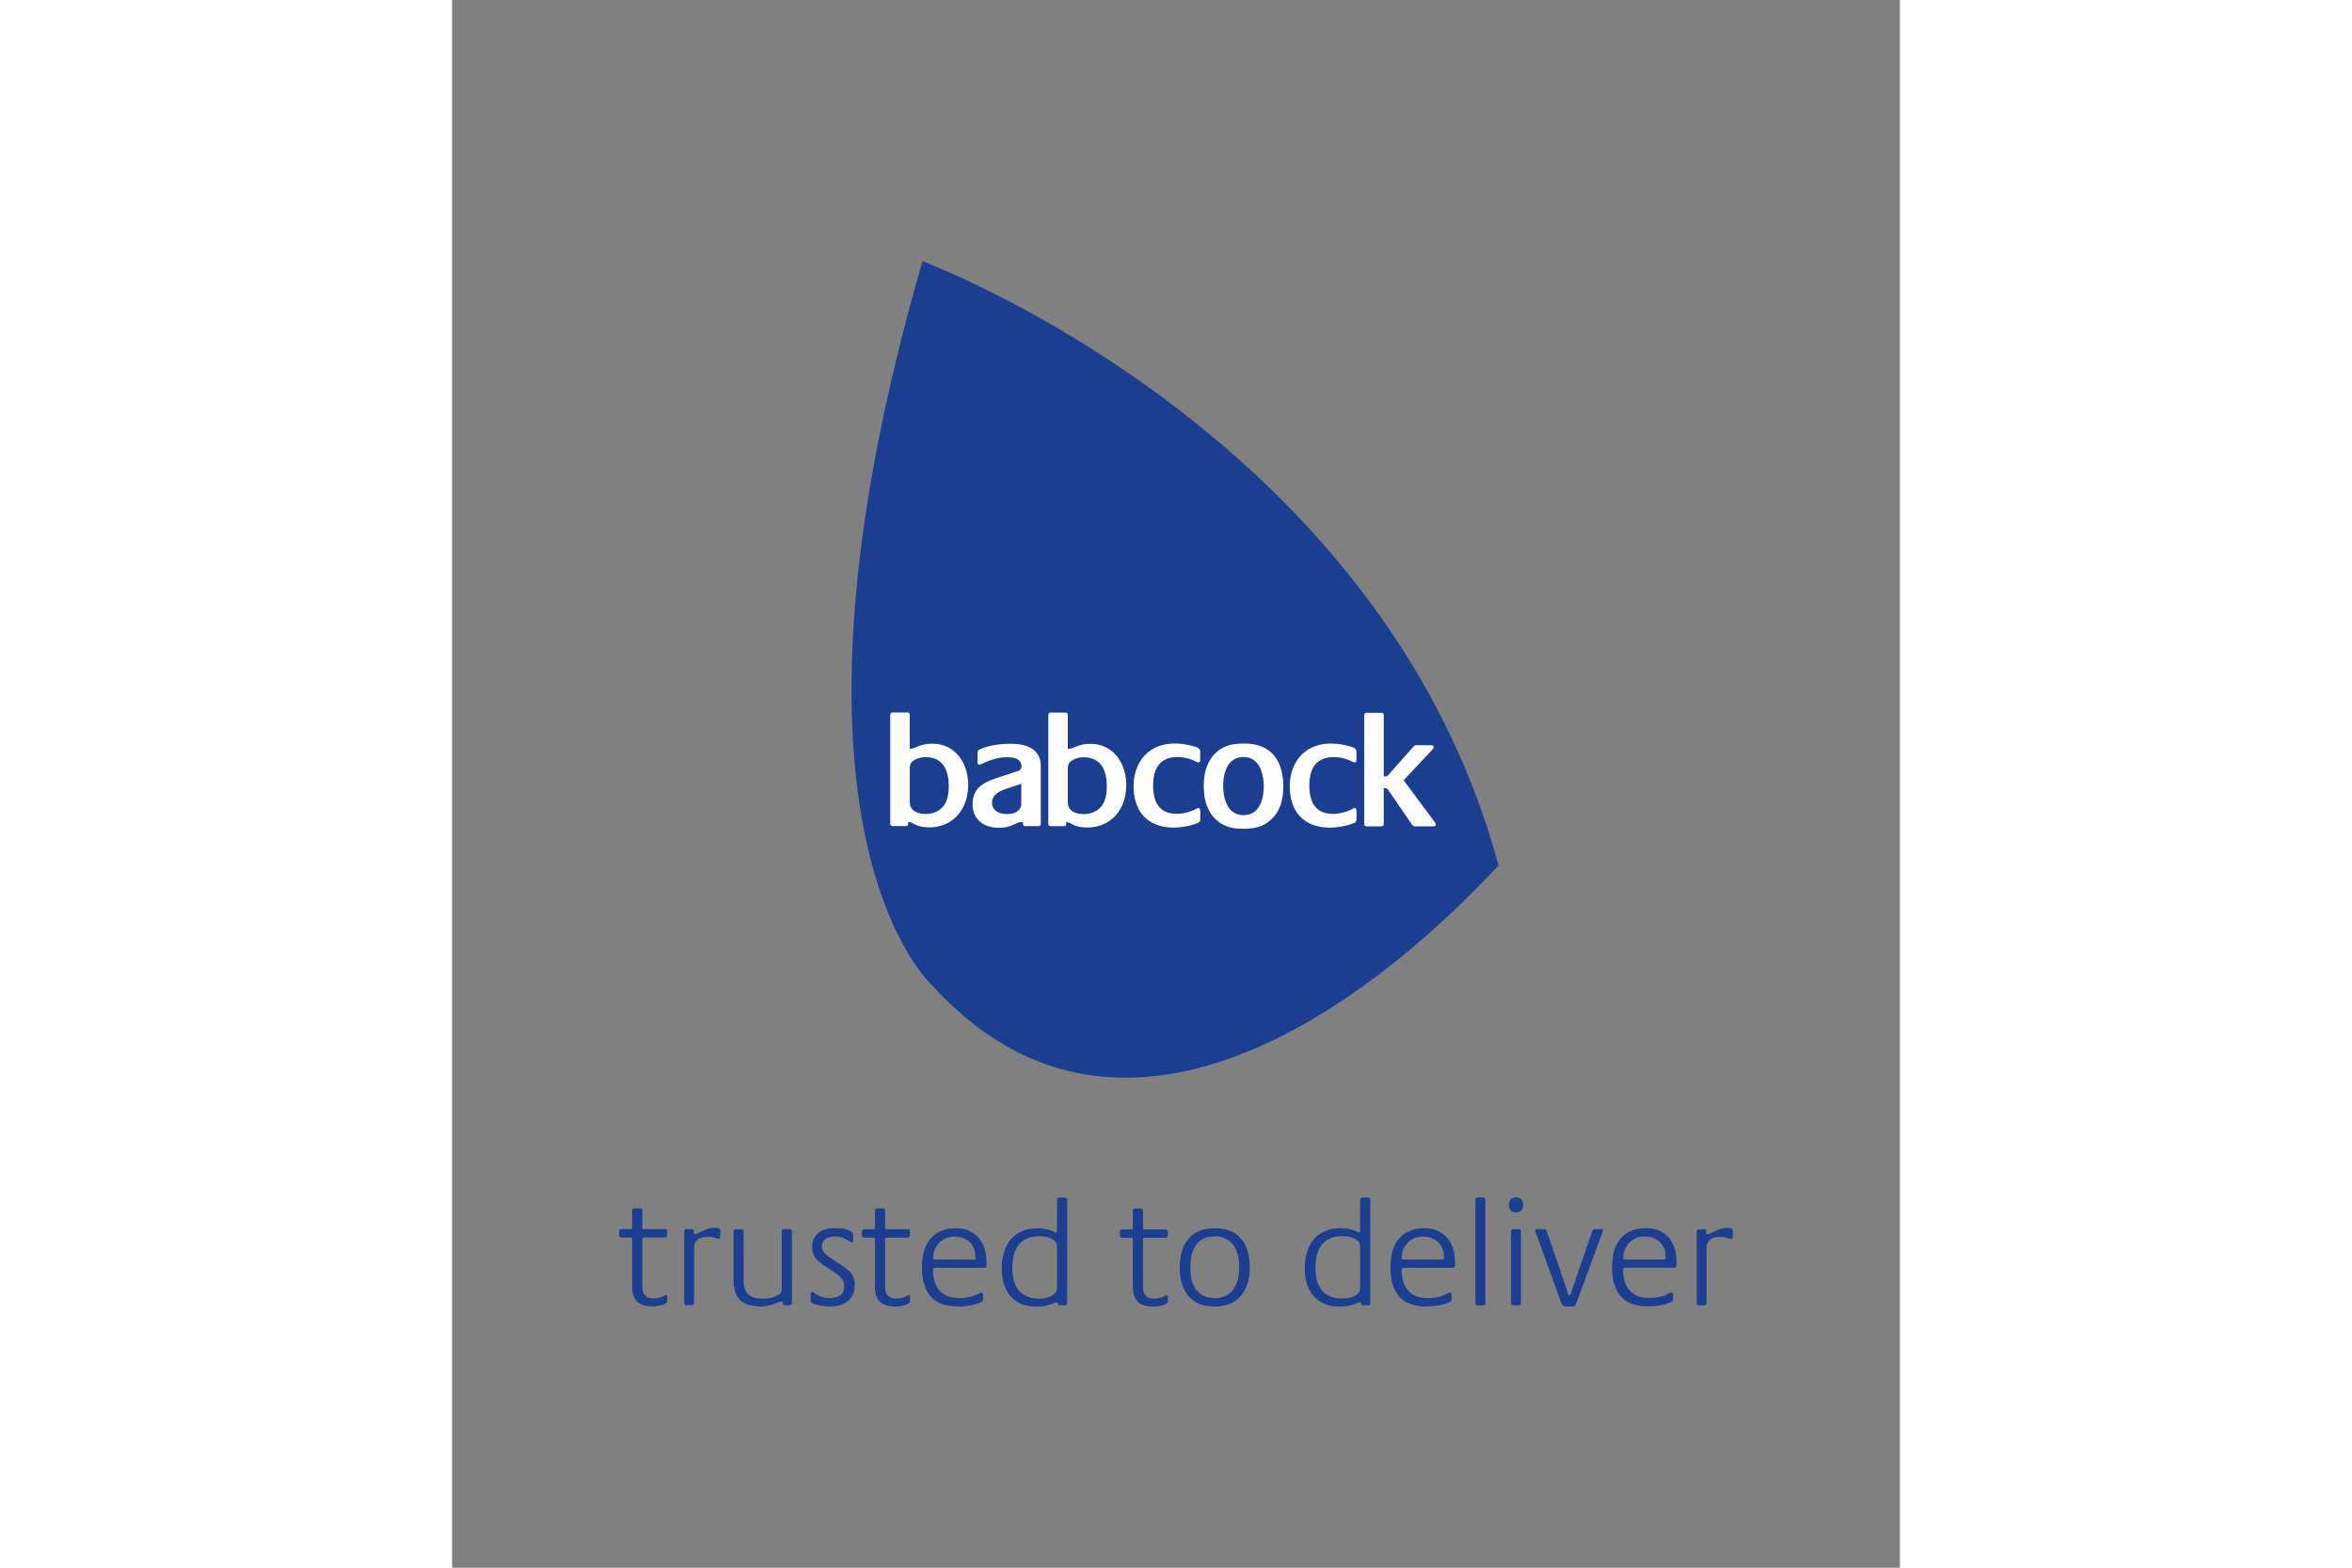 <svg xmlns="http://www.w3.org/2000/svg" height="800" width="1200" viewBox="-4.64 -7.258 40.214 43.551"><rect x="-4.64" y="-7.258" width="40.214" height="43.551" fill="#808080" stroke="none"/><path d="M8.425 0s12.758 4.717 16.001 16.794c-.018-.097-9.043 10.647-15.713 3.34 0 0-4.883-4.264-.288-20.134" fill="#1b3e90"/><path d="M8.604 15.725c-.131 0-.266-.018-.383-.076-.064-.031-.122-.076-.194-.072 0 .055.013.113-.063.113h-.374a.06.06 0 01-.059-.058v-3.038a.06.06 0 01.059-.059h.423a.06.06 0 01.059.059v.947c.085 0 .108-.014.185-.045.144-.063.279-.094.437-.094.649 0 1.001.545 1.001 1.149 0 .653-.406 1.176-1.091 1.176m-.085-1.951c-.108 0-.217.023-.311.077-.104.059-.135.127-.135.243v.92c0 .266.23.338.455.338.167 0 .329-.063.446-.18.158-.158.18-.401.18-.613 0-.419-.162-.784-.635-.784m3.134 1.915h-.374c-.072 0-.063-.063-.059-.113H11.18c-.081 0-.145.037-.217.068-.149.067-.253.09-.415.09-.414 0-.73-.221-.73-.658 0-.464.325-.609.717-.739l.464-.153c.095-.032.176-.041.176-.162 0-.203-.225-.248-.388-.248-.257 0-.486.077-.712.185-.022.009-.045.023-.072.023-.04 0-.049-.041-.049-.072v-.248c0-.072.027-.09.09-.117.248-.104.554-.144.82-.144.424 0 .847.122.847.622v1.609a.059.059 0 01-.059.058m-.482-1.176l-.343.113c-.199.064-.469.158-.469.406 0 .234.207.32.41.32.108 0 .221-.018.307-.085.085-.067.095-.144.095-.248zm1.825 1.212c-.131 0-.266-.018-.384-.076-.063-.031-.122-.076-.194-.072 0 .055.014.113-.063.113h-.374a.059.059 0 01-.059-.058v-3.038a.06.06 0 01.059-.059h.423a.06.06 0 01.059.059v.947c.086 0 .108-.014.185-.045.144-.063.279-.094.437-.094.649 0 1.001.545 1.001 1.149 0 .653-.406 1.176-1.091 1.176m-.086-1.951c-.108 0-.217.023-.311.077-.104.059-.135.127-.135.243v.92c0 .266.23.338.455.338.167 0 .329-.063.446-.18.158-.158.181-.401.181-.613 0-.419-.162-.784-.635-.784m3.153 1.825c-.176.081-.464.126-.658.126-.717 0-1.114-.441-1.114-1.144 0-.685.429-1.19 1.132-1.19.167 0 .338.022.496.067.086.023.221.045.221.158v.244c0 .027-.014.054-.045.054-.028 0-.064-.013-.086-.027-.152-.077-.324-.121-.495-.121-.5 0-.681.328-.681.793 0 .442.162.784.654.784.184 0 .374-.05.536-.135.023-.013.05-.027.077-.027.063 0 .041.253.041.297 0 .081-.009.09-.077.122m2.033-.086c-.221.199-.469.244-.758.244-.288 0-.527-.045-.748-.244-.27-.243-.351-.59-.351-.942 0-.356.082-.699.356-.942.234-.203.473-.238.775-.238.744 0 1.077.486 1.077 1.189 0 .352-.076.69-.352.933m-.749-1.748c-.441 0-.568.432-.568.798 0 .365.121.816.568.816.438 0 .559-.438.559-.798 0-.356-.122-.815-.559-.815m3.055 1.834c-.176.081-.465.126-.66.126-.717 0-1.113-.441-1.113-1.144 0-.685.428-1.19 1.132-1.19.168 0 .34.022.498.067.086.023.221.045.221.158v.244c0 .027-.013.054-.045.054-.027 0-.063-.013-.085-.027-.153-.077-.326-.121-.497-.121-.502 0-.681.328-.681.793 0 .442.162.784.654.784.185 0 .376-.05.538-.135.023-.013.05-.027.077-.027.063 0 .041.253.041.297 0 .081-.009.09-.077.122m2.209.09H22.13c-.077 0-.085-.018-.126-.076l-.654-.951c-.027-.041-.067-.032-.113-.032v1a.059.059 0 01-.059.058h-.424a.059.059 0 01-.058-.058v-3.038a.06.06 0 01.058-.059h.424a.06.06 0 01.059.059v1.708h.054c.032 0 .045-.009.067-.032l.68-.766c.036-.041.055-.068.108-.068h.415c.027 0 .063.018.063.05s-.032.063-.049.085l-.785.839.847 1.141c.023.027.046.059.046.095 0 .036-.045.045-.072.045" fill="#fff"/><path d="M1.335 28.895c0 .019-.013.034-.037.05-.025.018-.057.032-.096.045a.835.835 0 01-.129.029.723.723 0 01-.138.014c-.208 0-.356-.048-.443-.143-.087-.096-.131-.235-.131-.416v-1.299c0-.036-.012-.055-.037-.055H.071c-.047 0-.071-.023-.071-.068v-.098c0-.043.024-.066.071-.066h.254c.025 0 .037-.018.037-.05v-.458c0-.047.023-.07.068-.07h.143c.048 0 .072.023.072.07v.458c0 .032.014.05.042.05h.582c.044 0 .066.023.066.066v.098c0 .045-.022.068-.066.068h-.582c-.028 0-.042.018-.042.055v1.294c0 .116.024.203.073.257.049.057.125.086.231.086.056 0 .103-.005.144-.016.04-.009.073-.018.1-.029.026-.011.049-.023.067-.032.018-.009.032-.014.044-.014.022 0 .033.011.033.037m1.472-1.654c0 .032-.015.05-.045.05-.014 0-.029-.005-.044-.009-.015-.004-.034-.011-.056-.016-.022-.007-.051-.011-.087-.018a1.015 1.015 0 00-.133-.007.667.667 0 00-.139.014.291.291 0 00-.115.052.267.267 0 00-.079.1c-.019.041-.029.093-.029.152v1.511c0 .043-.022.066-.066.066h-.141c-.044 0-.067-.023-.067-.066v-1.979c0-.045.021-.066.062-.066h.146c.036 0 .054.019.054.057v.045c0 .023.01.034.029.034.028 0 .061-.009.098-.027.038-.018.08-.039.127-.059a1.225 1.225 0 01.153-.061.553.553 0 01.175-.027c.064 0 .106.007.127.018a.05.05 0 01.031.048m1.991 2.017c0 .043-.018.066-.055.066h-.139c-.037 0-.055-.021-.055-.061 0-.025-.013-.038-.038-.038a.251.251 0 00-.095.02c-.033.016-.073.03-.118.048a1.422 1.422 0 01-.16.046c-.061.013-.133.021-.216.021-.121 0-.235-.016-.339-.048-.105-.032-.19-.086-.253-.162a.606.606 0 01-.081-.12.675.675 0 01-.048-.145 1.333 1.333 0 01-.022-.184 3.825 3.825 0 01-.006-.234v-1.185c0-.046.021-.066.063-.066h.156c.042 0 .063.02.063.066V28.29c0 .091.009.17.027.236.018.066.049.12.093.164.044.043.102.075.173.098.071.023.16.034.264.034.047 0 .1-.007.158-.018.059-.012.112-.025.159-.046.063-.025.11-.052.14-.08.03-.029.045-.079.045-.148v-1.576c0-.046.02-.066.06-.066h.16c.042 0 .063.02.063.066m1.742 1.472c0 .2-.061.35-.181.452-.12.103-.293.155-.517.155-.089 0-.163-.005-.222-.016a.813.813 0 01-.172-.043c-.059-.018-.095-.036-.11-.054-.015-.016-.023-.038-.023-.07v-.171c0-.029.016-.045.046-.045.017 0 .037.01.061.028a.852.852 0 00.089.059.707.707 0 00.129.055c.049.018.111.025.183.025.147 0 .254-.025.322-.079.068-.054.102-.139.102-.257 0-.068-.015-.127-.046-.177-.031-.05-.094-.109-.191-.175l-.353-.241c-.119-.079-.199-.158-.239-.232-.04-.075-.06-.16-.06-.251 0-.161.053-.289.161-.384.106-.096.268-.144.484-.144.089 0 .162.005.218.016.057.012.117.03.181.055.041.015.068.034.08.05.013.016.019.037.019.062v.159c0 .032-.014.05-.042.05-.017 0-.037-.009-.062-.025-.025-.018-.055-.034-.091-.055-.036-.021-.079-.036-.129-.055a.577.577 0 00-.175-.025c-.13 0-.225.028-.285.08-.059.052-.089.116-.089.187a.272.272 0 00.05.162c.033.045.094.097.183.159l.37.246c.114.075.194.152.241.232.047.08.071.17.071.271m1.534.469c0 .019-.013.034-.037.05-.025.018-.057.032-.096.045a.835.835 0 01-.129.029.726.726 0 01-.138.014c-.208 0-.356-.048-.443-.143-.087-.096-.131-.235-.131-.416v-1.299c0-.036-.012-.055-.037-.055h-.253c-.047 0-.071-.023-.071-.068v-.098c0-.043.024-.066.071-.066h.253c.025 0 .037-.018.037-.05v-.458c0-.047.023-.07.068-.07h.143c.048 0 .072.023.072.07v.458c0 .032.014.05.042.05h.582c.044 0 .066.023.066.066v.098c0 .045-.022.068-.066.068h-.582c-.028 0-.042.018-.042.055v1.294c0 .116.024.203.073.257.049.057.125.086.23.086.056 0 .104-.005.143-.016a.575.575 0 00.1-.029c.026-.011.049-.023.067-.032.018-.009.032-.014.043-.014.022 0 .034.011.034.037m2.124-.874c0 .05-.025.075-.075.075h-1.347c-.042 0-.062.021-.062.059 0 .243.061.431.183.573.122.139.3.207.533.207.108 0 .198-.007.27-.023a1.034 1.034 0 00.179-.05 2.341 2.341 0 00.11-.052c.026-.016.05-.023.069-.023.03 0 .045.019.045.052v.121c0 .028-.004.048-.013.059-.008.014-.025.025-.049.035-.183.077-.396.116-.636.116-.344 0-.596-.095-.757-.282-.161-.189-.241-.455-.241-.796 0-.187.022-.35.066-.487.044-.139.108-.252.192-.341.083-.091.183-.157.299-.202.117-.043.245-.066.387-.066.116 0 .226.018.328.057.102.041.193.098.27.175.078.077.139.177.183.296.044.118.066.257.066.416m-.303-.125c0-.184-.054-.328-.162-.432-.108-.102-.249-.154-.424-.154-.097 0-.182.018-.256.052-.073.036-.135.082-.185.139a.587.587 0 00-.112.191.608.608 0 00-.037.21c0 .014.003.025.008.032.006.009.019.014.042.014h1.077c.017 0 .029-.002.037-.009.009-.004.013-.018.013-.04m2.544 1.255c0 .043-.02.066-.059.066h-.139c-.037 0-.055-.018-.055-.054 0-.018-.013-.028-.038-.028a.172.172 0 00-.075.018 1.173 1.173 0 01-.103.039 1.634 1.634 0 01-.155.041 1.306 1.306 0 01-.23.018c-.304 0-.54-.093-.709-.28-.168-.184-.253-.446-.253-.78 0-.184.024-.346.073-.484.048-.141.116-.258.203-.351a.861.861 0 01.313-.209c.121-.048.255-.071.402-.071a1.16 1.16 0 01.213.018c.059.014.11.025.151.039.042.016.074.028.098.041.023.012.041.019.052.019.019 0 .029-.019.029-.055v-.844c0-.046.022-.071.067-.071h.152c.042 0 .064.025.064.071m-.283 1.285c0-.085-.047-.15-.139-.205-.093-.052-.211-.077-.355-.077-.243 0-.427.072-.555.221-.127.146-.19.368-.19.664 0 .127.013.243.041.347.028.103.072.193.133.269a.589.589 0 00.232.17c.094.041.207.061.34.061.15 0 .269-.027.358-.084.09-.054.135-.122.135-.202zm3.08 1.533c0 .019-.012.034-.037.05-.025.018-.057.032-.096.045a.826.826 0 01-.129.029.726.726 0 01-.138.014c-.208 0-.355-.048-.443-.143-.087-.096-.131-.235-.131-.416v-1.299c0-.036-.013-.055-.037-.055h-.254c-.047 0-.071-.023-.071-.068v-.098c0-.043.024-.066.071-.066h.254c.025 0 .037-.018.037-.05v-.458c0-.047.022-.07.067-.07h.143c.048 0 .072.023.072.07v.458c0 .032.014.05.041.05h.582c.044 0 .066.023.066.066v.098c0 .045-.022.068-.066.068h-.582c-.027 0-.041.018-.041.055v1.294c0 .116.024.203.073.257.048.057.125.086.231.086.055 0 .103-.005.143-.016.04-.009.074-.018.1-.029.026-.011.049-.023.066-.032.018-.009.033-.014.044-.014.022 0 .033.011.033.037m2.278-.819c0 .164-.02.311-.061.446-.04.132-.1.248-.181.343-.08.098-.181.173-.304.225-.122.052-.266.079-.431.079-.319 0-.56-.098-.724-.288-.163-.193-.245-.46-.245-.796 0-.162.02-.309.058-.444.039-.134.098-.25.179-.346.08-.096.181-.169.303-.221.122-.054.266-.079.432-.079.321 0 .564.096.727.287.163.191.245.455.245.793m-.295-.009c0-.148-.018-.273-.052-.38-.035-.107-.082-.196-.141-.263a.565.565 0 00-.214-.155.765.765 0 00-.274-.048c-.1 0-.191.016-.273.048a.523.523 0 00-.212.152c-.059.071-.105.162-.139.271-.033.112-.05.243-.05.4 0 .295.063.51.189.644.127.134.289.2.489.2.099 0 .19-.015.272-.048a.575.575 0 00.214-.157c.061-.071.108-.16.142-.269.032-.109.05-.241.05-.396m3.641 1.003c0 .043-.019.066-.059.066h-.14c-.036 0-.054-.018-.054-.054 0-.018-.013-.028-.038-.028a.168.168 0 00-.075.018c-.028.012-.062.025-.104.039a1.605 1.605 0 01-.155.041 1.297 1.297 0 01-.23.018c-.304 0-.54-.093-.71-.28-.168-.184-.253-.446-.253-.78 0-.184.024-.346.072-.484.048-.141.117-.258.204-.351a.862.862 0 01.313-.209c.122-.048.256-.071.403-.071.083 0 .154.007.213.018.06.014.11.025.152.039.041.016.074.028.097.041.024.012.041.019.052.019.019 0 .029-.019.029-.055v-.844c0-.046.022-.071.068-.071h.152c.042 0 .063.025.063.071m-.283 1.285c0-.085-.046-.15-.138-.205-.093-.052-.211-.077-.354-.077-.243 0-.428.072-.556.221-.127.146-.19.368-.19.664 0 .127.014.243.041.347.028.103.071.193.133.269a.597.597 0 00.232.17c.095.041.208.061.34.061.149 0 .268-.027.358-.084.09-.054.135-.122.135-.202zm2.636.523c0 .05-.025.075-.075.075h-1.347c-.042 0-.062.021-.062.059 0 .243.061.431.183.573.122.139.299.207.533.207.108 0 .198-.007.27-.023a1.021 1.021 0 00.178-.05 2.22 2.22 0 00.11-.052c.026-.016.049-.023.069-.023.03 0 .045.019.045.052v.121c0 .028-.004.048-.012.059-.008.014-.025.025-.05.035-.183.077-.395.116-.636.116-.344 0-.596-.095-.757-.282-.161-.189-.241-.455-.241-.796 0-.187.022-.35.066-.487.044-.139.108-.252.191-.341.083-.091.183-.157.299-.202.117-.043.246-.066.387-.066.116 0 .226.018.328.057.102.041.193.098.27.175.078.077.138.177.183.296.044.118.067.257.067.416m-.304-.125c0-.184-.054-.328-.162-.432-.108-.102-.249-.154-.424-.154-.097 0-.182.018-.256.052-.073.036-.135.082-.184.139a.582.582 0 00-.113.191.616.616 0 00-.037.21c0 .014.003.025.008.032.006.009.02.014.042.014h1.077c.017 0 .029-.002.037-.009.008-.004.012-.018.012-.04m1.147 1.255c0 .043-.023.066-.071.066h-.133c-.047 0-.07-.023-.07-.066V26.077c0-.046.021-.071.062-.071h.15c.042 0 .062.025.062.071m1.048.139c0 .077-.018.132-.052.161-.035.03-.083.045-.143.045-.061 0-.109-.018-.144-.052-.035-.035-.052-.086-.052-.159 0-.071.017-.12.052-.155.035-.032.083-.05.144-.05.06 0 .108.018.143.05.035.034.052.086.052.16m-.058 2.718c0 .043-.022.066-.067.066h-.137c-.047 0-.071-.023-.071-.066v-1.979c0-.045.022-.066.066-.066h.142c.044 0 .067.021.067.066zm2.278-2.013c0 .011-.009.043-.029.093l-.699 1.899c-.019.05-.037.082-.052.098-.015.014-.04.023-.073.023h-.187c-.034 0-.058-.007-.073-.021-.015-.014-.034-.05-.056-.105l-.69-1.899c-.014-.039-.021-.064-.021-.075 0-.033.018-.046.055-.046h.191c.036 0 .06.016.071.051l.594 1.737c.011.034.024.052.038.052.014 0 .026-.018.038-.052l.603-1.752c.008-.025.028-.036.058-.036h.187c.03 0 .045.012.045.032m2.045.964c0 .05-.024.075-.074.075H27.949c-.042 0-.063.021-.063.059 0 .243.061.431.183.573.122.139.299.207.533.207.108 0 .198-.007.27-.023a1.067 1.067 0 00.179-.05 2.369 2.369 0 00.11-.052c.026-.016.049-.023.069-.023.03 0 .045.019.045.052v.121c0 .028-.004.048-.013.059-.008.014-.025.025-.05.035-.183.077-.395.116-.636.116-.344 0-.597-.095-.757-.282-.161-.189-.241-.455-.241-.796 0-.187.022-.35.066-.487.044-.139.108-.252.191-.341a.786.786 0 01.3-.202c.116-.043.246-.066.387-.066.116 0 .225.018.328.057.103.041.193.098.271.175.077.077.138.177.183.296.044.118.066.257.066.416m-.303-.125c0-.184-.054-.328-.162-.432-.108-.102-.25-.154-.424-.154-.097 0-.182.018-.256.052-.073.036-.135.082-.185.139a.58.58 0 00-.112.191.6.6 0 00-.038.21c0 .014.002.025.008.032.006.009.019.014.041.014h1.077c.017 0 .029-.002.037-.009.008-.004.012-.018.012-.04m1.867-.573c0 .032-.015.05-.046.05-.014 0-.029-.005-.043-.009-.015-.004-.035-.011-.056-.016-.022-.007-.052-.011-.088-.018a1.008 1.008 0 00-.133-.007.675.675 0 00-.14.014.293.293 0 00-.114.052.27.27 0 00-.079.1c-.02.041-.03.093-.03.152v1.511c0 .043-.022.066-.066.066h-.141c-.044 0-.067-.023-.067-.066v-1.979c0-.045.022-.066.063-.066h.145c.036 0 .054.019.054.057v.045c0 .023.01.034.029.034.028 0 .061-.009.098-.027a3.038 3.038 0 01.126-.059 1.306 1.306 0 01.154-.061.556.556 0 01.175-.027c.064 0 .106.007.126.018a.05.05 0 01.031.048" fill="#1b3e90"/></svg>